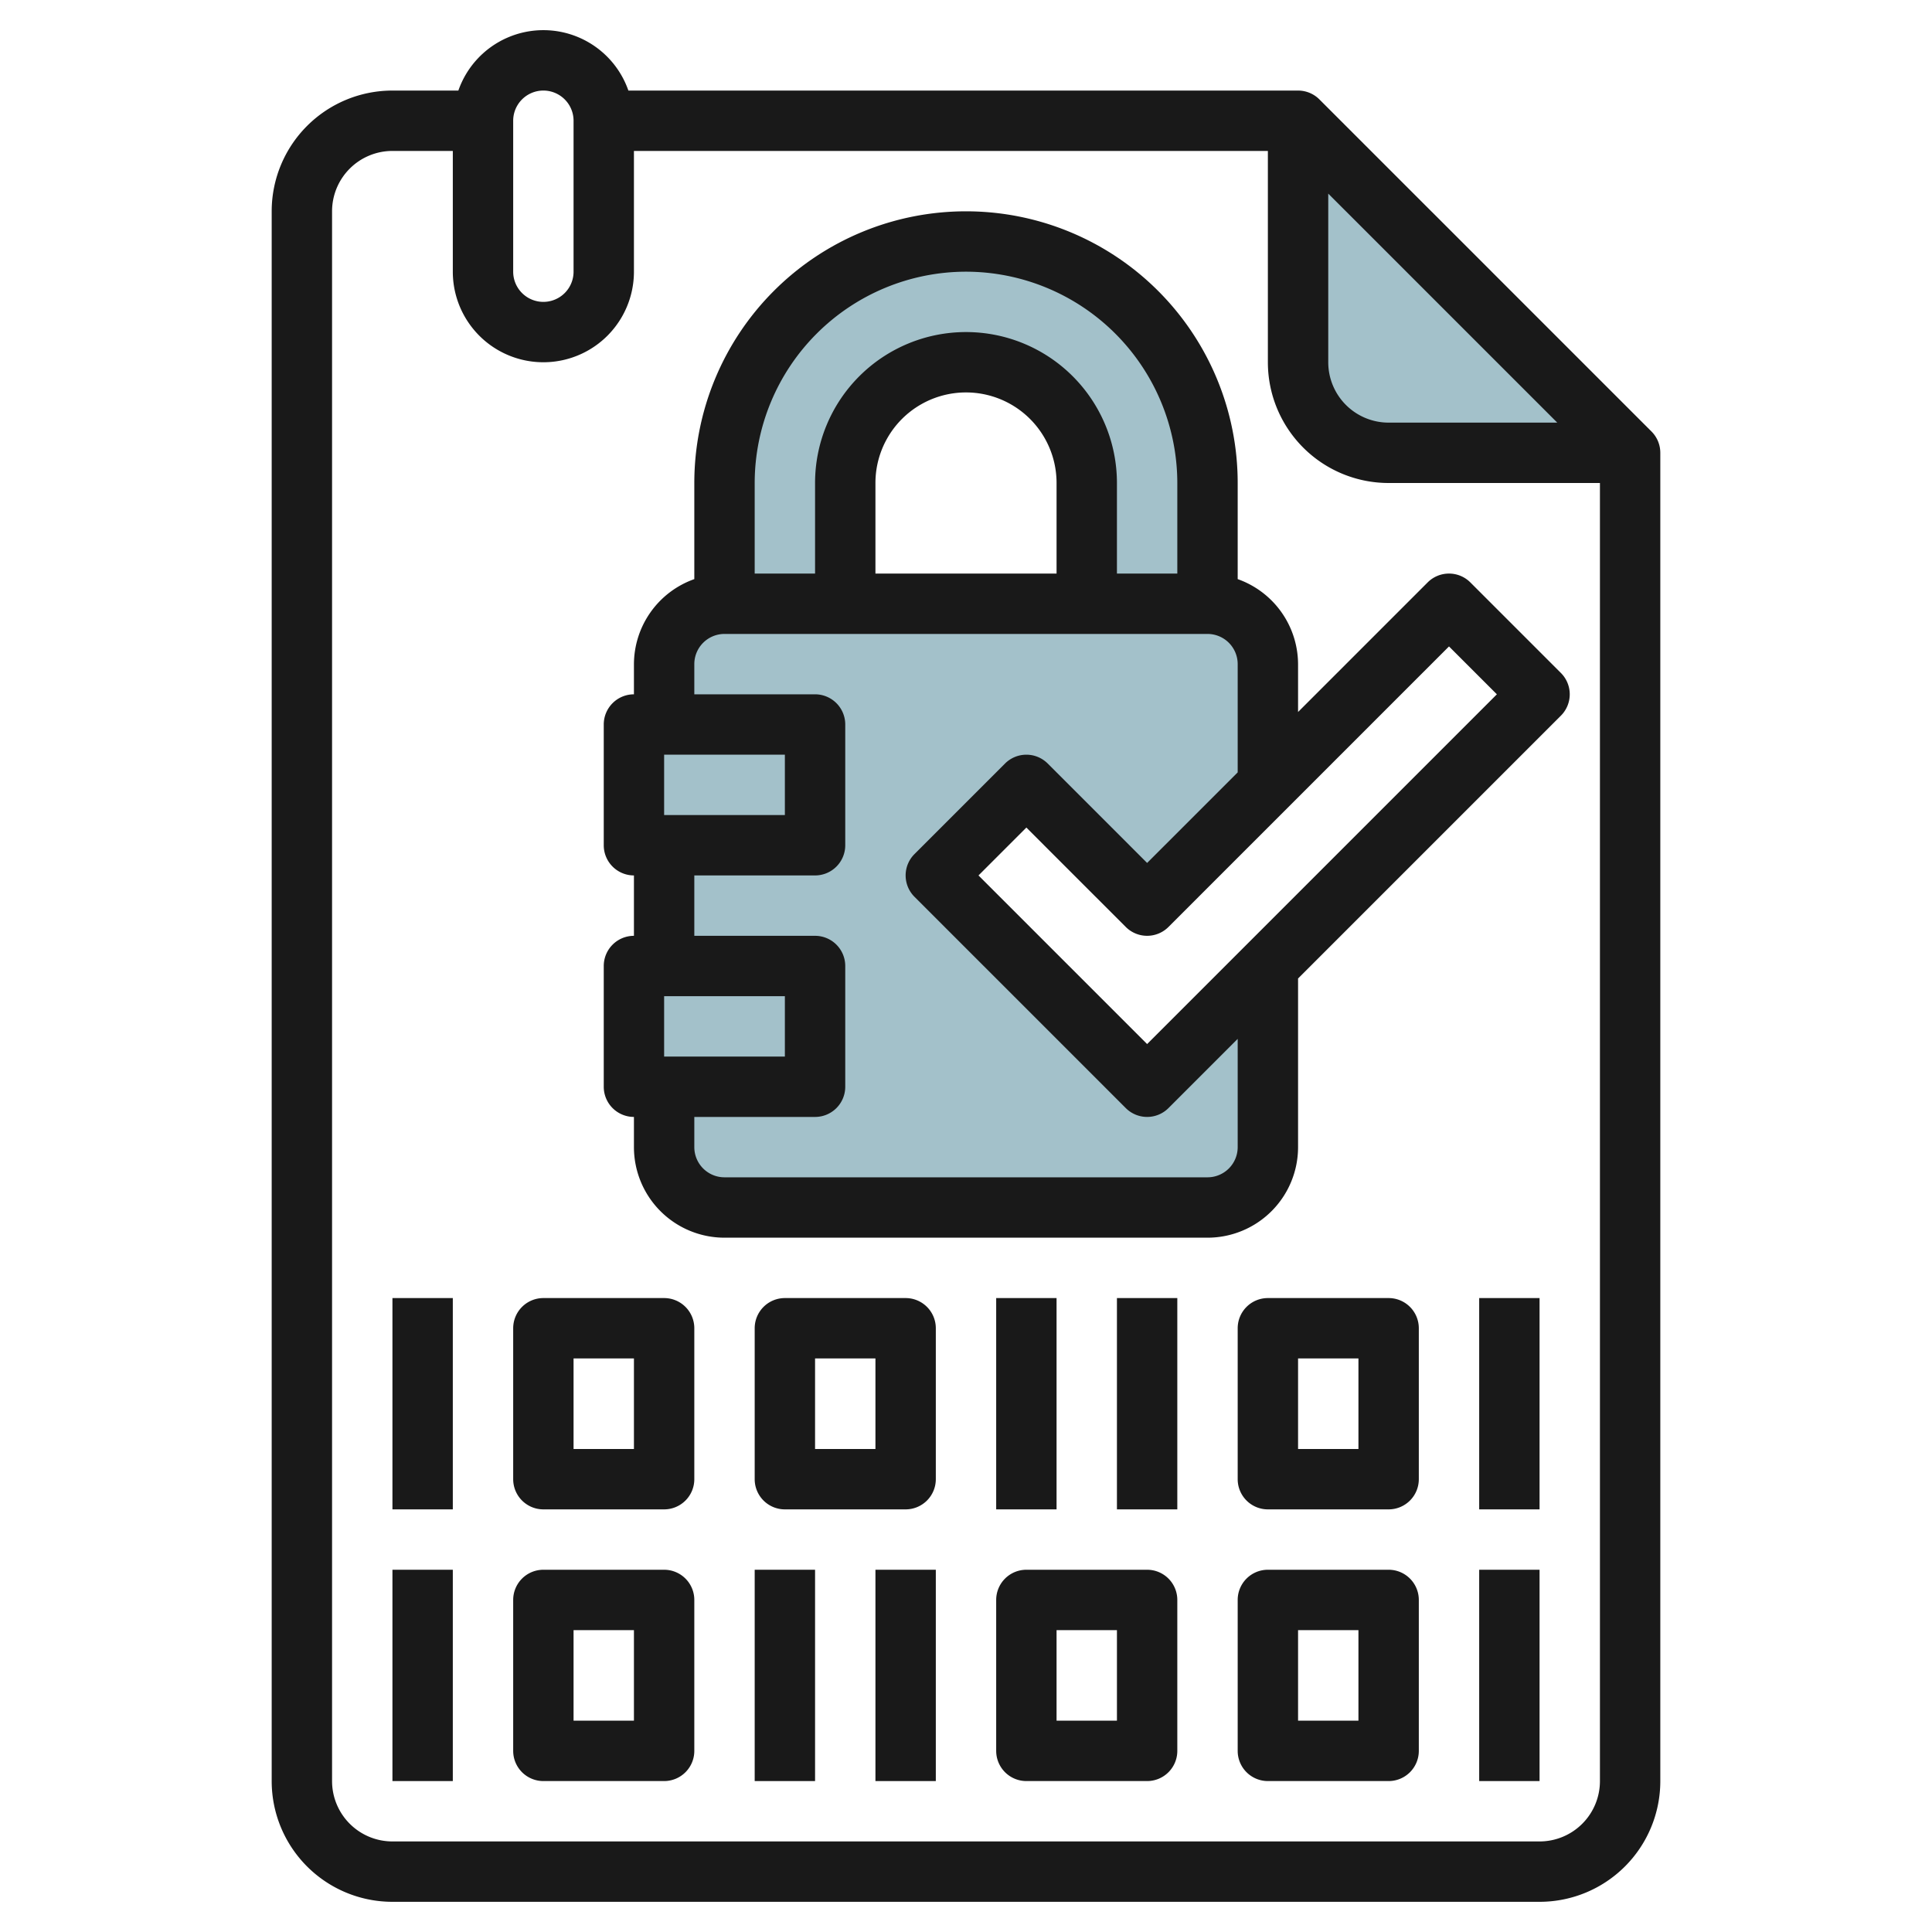 <svg id="Layer_3" height="512" viewBox="0 0 64 64" width="512" xmlns="http://www.w3.org/2000/svg" data-name="Layer 3"><path d="m28 20v-4a4 4 0 0 1 4-4 4 4 0 0 1 4 4v4h4v-4a8 8 0 0 0 -8-8 8 8 0 0 0 -8 8v4z" fill="#a3c1ca"/><path d="m32.5 27.5 1.5-1.5 4 4 4-4v-4a2 2 0 0 0 -2-2h-16a2 2 0 0 0 -2 2v16a2 2 0 0 0 2 2h16a2 2 0 0 0 2-2v-6l-4 4-7-7 1-1z" fill="#a3c1ca"/><path d="m43 4v8a3 3 0 0 0 3 3h8" fill="#a3c1ca"/><path d="m21 24h6v4h-6z" fill="#a3c1ca"/><path d="m21 32h6v4h-6z" fill="#a3c1ca"/><g fill="#191919"><path d="m43.707 3.293a1 1 0 0 0 -.707-.293h-22.184a2.982 2.982 0 0 0 -5.632 0h-2.184a4 4 0 0 0 -4 4v52a4 4 0 0 0 4 4h38a4 4 0 0 0 4-4v-44a1 1 0 0 0 -.293-.707zm.293 3.121 7.586 7.586h-5.586a2 2 0 0 1 -2-2zm-27-2.414a1 1 0 0 1 2 0v5a1 1 0 0 1 -2 0zm34 57h-38a2 2 0 0 1 -2-2v-52a2 2 0 0 1 2-2h2v4a3 3 0 0 0 6 0v-4h21v7a4 4 0 0 0 4 4h7v43a2 2 0 0 1 -2 2z"/><path d="m13 43h2v7h-2z"/><path d="m22 43h-4a1 1 0 0 0 -1 1v5a1 1 0 0 0 1 1h4a1 1 0 0 0 1-1v-5a1 1 0 0 0 -1-1zm-1 5h-2v-3h2z"/><path d="m30 43h-4a1 1 0 0 0 -1 1v5a1 1 0 0 0 1 1h4a1 1 0 0 0 1-1v-5a1 1 0 0 0 -1-1zm-1 5h-2v-3h2z"/><path d="m33 43h2v7h-2z"/><path d="m37 43h2v7h-2z"/><path d="m46 43h-4a1 1 0 0 0 -1 1v5a1 1 0 0 0 1 1h4a1 1 0 0 0 1-1v-5a1 1 0 0 0 -1-1zm-1 5h-2v-3h2z"/><path d="m49 43h2v7h-2z"/><path d="m49 52h2v7h-2z"/><path d="m46 52h-4a1 1 0 0 0 -1 1v5a1 1 0 0 0 1 1h4a1 1 0 0 0 1-1v-5a1 1 0 0 0 -1-1zm-1 5h-2v-3h2z"/><path d="m38 52h-4a1 1 0 0 0 -1 1v5a1 1 0 0 0 1 1h4a1 1 0 0 0 1-1v-5a1 1 0 0 0 -1-1zm-1 5h-2v-3h2z"/><path d="m29 52h2v7h-2z"/><path d="m25 52h2v7h-2z"/><path d="m22 52h-4a1 1 0 0 0 -1 1v5a1 1 0 0 0 1 1h4a1 1 0 0 0 1-1v-5a1 1 0 0 0 -1-1zm-1 5h-2v-3h2z"/><path d="m13 52h2v7h-2z"/><path d="m48.707 19.293a1 1 0 0 0 -1.414 0l-4.293 4.293v-1.586a3 3 0 0 0 -2-2.816v-3.184a9 9 0 0 0 -18 0v3.184a3 3 0 0 0 -2 2.816v1a1 1 0 0 0 -1 1v4a1 1 0 0 0 1 1v2a1 1 0 0 0 -1 1v4a1 1 0 0 0 1 1v1a3 3 0 0 0 3 3h16a3 3 0 0 0 3-3v-5.586l8.707-8.707a1 1 0 0 0 0-1.414zm-16.707-10.293a7.009 7.009 0 0 1 7 7v3h-2v-3a5 5 0 0 0 -10 0v3h-2v-3a7.009 7.009 0 0 1 7-7zm3 10h-6v-3a3 3 0 0 1 6 0zm-13 8v-2h4v2zm0 8v-2h4v2zm19 3a1 1 0 0 1 -1 1h-16a1 1 0 0 1 -1-1v-1h4a1 1 0 0 0 1-1v-4a1 1 0 0 0 -1-1h-4v-2h4a1 1 0 0 0 1-1v-4a1 1 0 0 0 -1-1h-4v-1a1 1 0 0 1 1-1h16a1 1 0 0 1 1 1v3.586l-3 3-3.293-3.293a1 1 0 0 0 -1.414 0l-3 3a1 1 0 0 0 0 1.414l7 7a1 1 0 0 0 1.414 0l2.293-2.293zm-3-3.414-5.586-5.586 1.586-1.586 3.293 3.293a1 1 0 0 0 1.414 0l9.293-9.293 1.586 1.586z"/></g></svg>